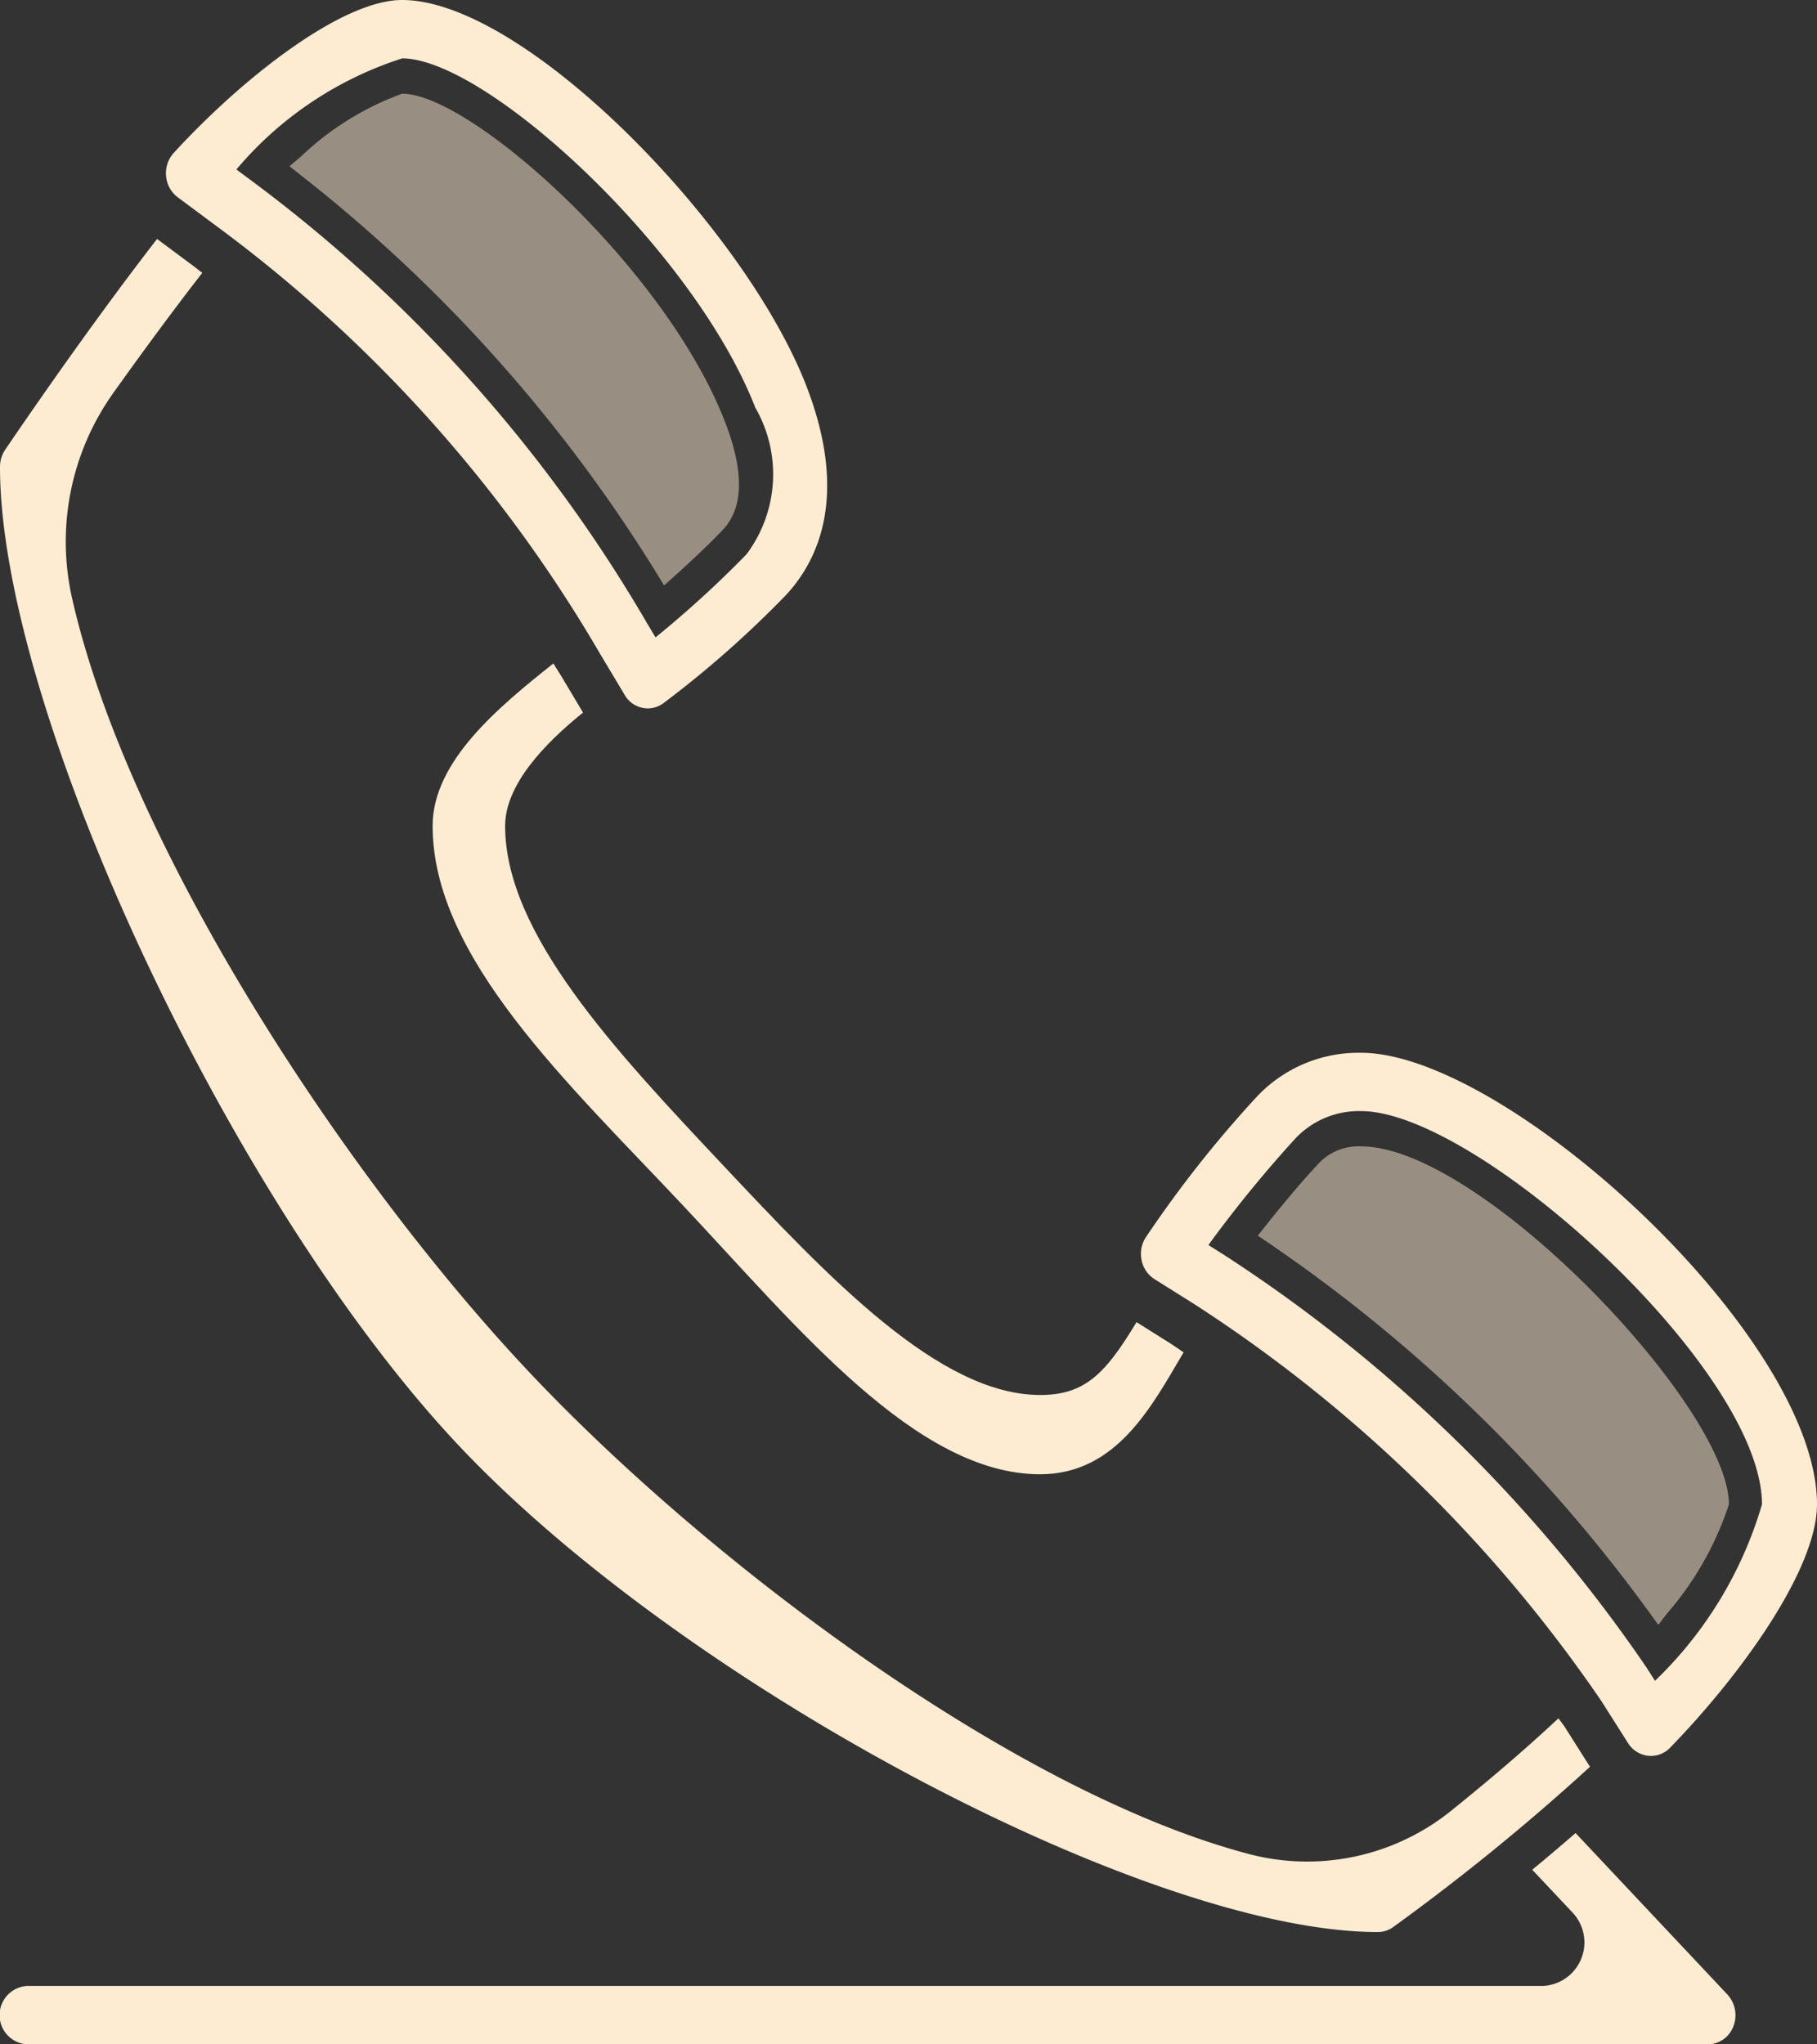 <svg id="contact" xmlns="http://www.w3.org/2000/svg" viewBox="0 0 32 36"><rect x="0" y="0" width="32" height="36" fill="#333333" stroke="none"/><defs><style>.cls-1,.cls-2{fill:#feecd2;}.cls-2{opacity:0.5;}</style></defs><path id="_contact_" data-name="&lt;contact&gt;" class="cls-1" d="M23.41,22.474a.471.471,0,0,1-.41-.239l-.418-.699-.006-.009a24.968,24.968,0,0,0-6.726-7.518l-.721-.536a.52.52,0,0,1-.204-.373.529.529,0,0,1,.134-.406C16.246,11.396,18.01,10,19.082,10c2.159,0,6.022,3.982,7.114,6.783.755,1.939.219,3.086-.364,3.706a18.304,18.304,0,0,1-2.154,1.898A.46.46,0,0,1,23.41,22.474Zm-.005-1.484.14.234a18.743,18.743,0,0,0,1.601-1.462,2.35,2.35,0,0,0,.155-2.586c-1.088-2.791-4.743-6.148-6.218-6.148a6.36,6.36,0,0,0-2.92,1.956l.246.183A25.989,25.989,0,0,1,23.405,20.991Z" transform="translate(-12 -10)"/><path id="_contact_2" data-name="&lt;contact&gt;" class="cls-1" d="M32.016,33.282c-.545.903-.905,1.283-1.696,1.283-1.781,0-3.723-2.065-5.605-4.066-1.877-1.996-3.819-4.061-3.819-5.954,0-.725.693-1.45,1.372-1.997l-.341-.571c-.058-.102-.122-.194-.181-.294-.979.777-2.127,1.73-2.127,2.861,0,2.319,2.392,4.536,4.411,6.685,2.018,2.146,4.105,4.732,6.288,4.732,1.359,0,1.98-1.227,2.527-2.147-.071-.047-.148-.102-.216-.146Z" transform="translate(-12 -10)"/><path id="_contact_3" data-name="&lt;contact&gt;" class="cls-1" d="M41.074,40.921a.431.431,0,0,1-.051-.003.481.481,0,0,1-.352-.225l-.468-.738a25.303,25.303,0,0,0-7.169-6.99l-.703-.441a.515.515,0,0,1-.224-.324.54.54,0,0,1,.063-.397,20.352,20.352,0,0,1,1.96-2.486,2.457,2.457,0,0,1,1.839-.778C38.527,28.538,44,33.532,44,36.492c0,1.122-1.3,2.96-2.588,4.285A.471.471,0,0,1,41.074,40.921Zm-7.793-8.997.253.159a26.325,26.325,0,0,1,7.463,7.28l.008.012.142.223a7.053,7.053,0,0,0,1.884-3.107c0-2.381-5.008-6.925-7.06-6.925a1.536,1.536,0,0,0-1.152.476A21.928,21.928,0,0,0,33.282,31.924Z" transform="translate(-12 -10)"/><path id="_contact_4" data-name="&lt;contact&gt;" class="cls-2" d="M41.055,38.405a27.204,27.204,0,0,0-6.717-6.52l-.186-.127.143-.179c.312-.394.655-.801.934-1.097a.963.963,0,0,1,.742-.295c2.108,0,6.478,4.592,6.478,6.304a5.573,5.573,0,0,1-1.089,1.92l-.155.202Z" transform="translate(-12 -10)"/><path id="_contact_5" data-name="&lt;contact&gt;" class="cls-1" d="M42.422,45.122l-2.674-2.843c-.261.227-.515.441-.763.646l.704.748a.767.767,0,0,1-.509,1.298H12.485a.515.515,0,0,0,0,1.029H42.079a.486.486,0,0,0,.448-.317A.539.539,0,0,0,42.422,45.122Z" transform="translate(-12 -10)"/><path id="_contact_6" data-name="&lt;contact&gt;" class="cls-2" d="M23.575,20.112a26.714,26.714,0,0,0-6.275-7.025L17.098,12.928l.197-.167a5.114,5.114,0,0,1,1.787-1.111h.001c1.209,0,4.624,3.054,5.68,5.765.344.88.334,1.523-.027,1.908-.206.22-.531.529-.872.835l-.169.151Z" transform="translate(-12 -10)"/><path id="_contact_7" data-name="&lt;contact&gt;" class="cls-1" d="M39.447,40.258c-.62.58-1.275,1.133-1.847,1.593a4.042,4.042,0,0,1-3.556.81c-4.115-1.065-9.535-5.108-12.746-8.522-3.228-3.432-7.05-9.246-8.033-13.624a4.517,4.517,0,0,1,.733-3.599c.462-.648,1.018-1.408,1.564-2.111-.051-.039-.108-.085-.159-.123l-.637-.474c-1.304,1.682-2.61,3.617-2.677,3.715A.537.537,0,0,0,12,18.223c0,4.28,4.072,12.97,8.068,17.22,3.997,4.249,12.17,8.579,16.197,8.579a.462.462,0,0,0,.27-.087,39.086,39.086,0,0,0,3.467-2.823l-.441-.696C39.524,40.36,39.484,40.312,39.447,40.258Z" transform="translate(-12 -10)"/></svg>